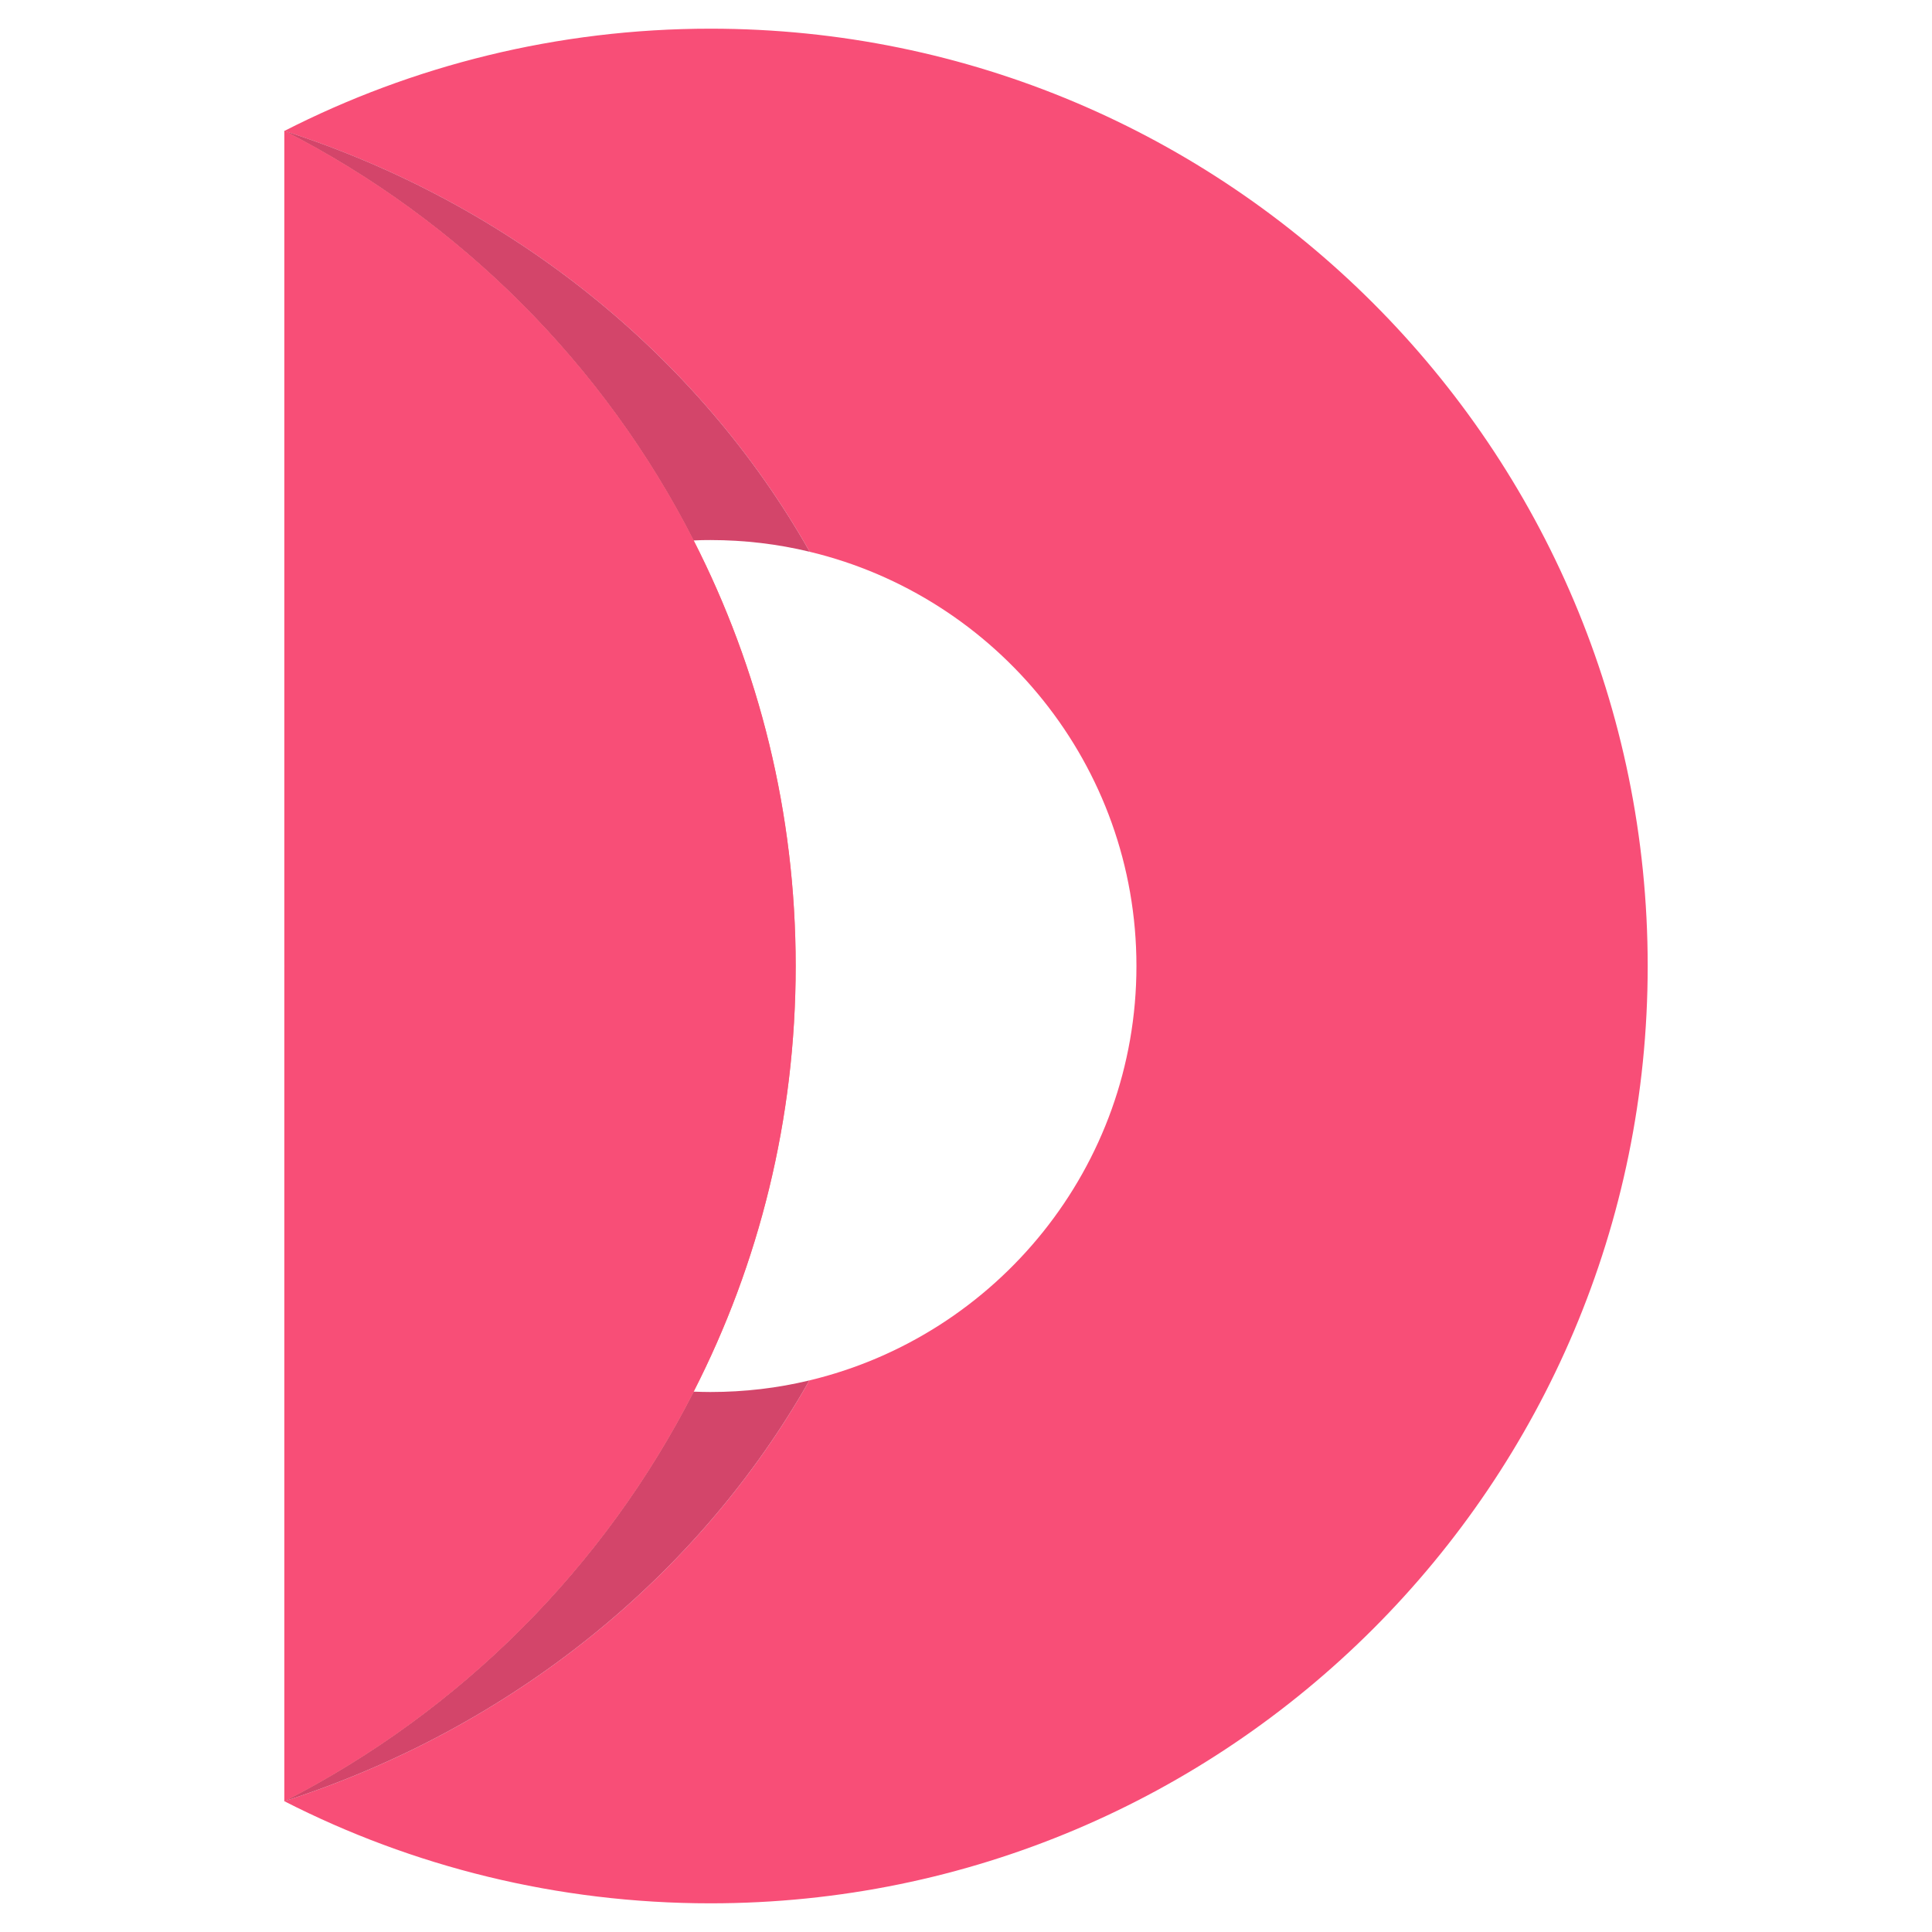 <?xml version="1.0" encoding="utf-8"?>
<!-- Generator: Adobe Illustrator 16.0.0, SVG Export Plug-In . SVG Version: 6.00 Build 0)  -->
<!DOCTYPE svg PUBLIC "-//W3C//DTD SVG 1.1//EN" "http://www.w3.org/Graphics/SVG/1.1/DTD/svg11.dtd">
<svg version="1.1" id="Calque_1" xmlns="http://www.w3.org/2000/svg" xmlns:xlink="http://www.w3.org/1999/xlink" x="0px" y="0px"
	 width="32px" height="32px" viewBox="0 0 32 32" enable-background="new 0 0 32 32" xml:space="preserve">
<g>
	<path fill="#F84E77" d="M4.71,16v13.834c2.913-1.49,5.293-3.868,6.779-6.784C7.727,22.902,4.71,19.801,4.71,16 M11.767,0.475
		c-2.536,0-4.943,0.614-7.057,1.694c3.748,1.204,6.864,3.72,8.701,6.97c3.1,0.742,5.412,3.537,5.412,6.861
		c0,3.329-2.315,6.123-5.417,6.864c-1.837,3.249-4.948,5.761-8.696,6.97c2.115,1.08,4.519,1.691,7.057,1.691
		c8.574,0,15.524-6.949,15.524-15.525C27.291,7.424,20.34,0.475,11.767,0.475 M11.489,8.952C10.003,6.036,7.623,3.657,4.71,2.168V16
		C4.71,12.202,7.727,9.096,11.489,8.952"/>
	<path fill="#F97F67" d="M13.179,16c0,2.541-0.609,4.935-1.69,7.05c-1.486,2.916-3.866,5.294-6.779,6.784V2.168
		c2.913,1.487,5.293,3.867,6.779,6.783C12.569,11.067,13.179,13.46,13.179,16"/>
	<path fill="#D3456A" d="M13.406,22.864c-1.837,3.249-4.948,5.761-8.696,6.97c-0.002,0,0.001,0,0,0
		c2.913-1.49,5.293-3.868,6.779-6.784c0.092,0.003,0.185,0.006,0.278,0.006C12.331,23.056,12.879,22.991,13.406,22.864"/>
	<path fill="#D3456A" d="M13.411,9.139c-0.529-0.128-1.079-0.194-1.645-0.194c-0.093,0-0.186,0.001-0.278,0.007
		C10.003,6.036,7.623,3.656,4.71,2.168c0.005-0.004-0.004,0.001,0,0C8.458,3.373,11.574,5.888,13.411,9.139"/>
	<path fill="#F84E77" d="M13.179,16c0,2.541-0.609,4.935-1.69,7.05c-1.486,2.916-3.866,5.294-6.779,6.784V2.168
		c2.913,1.487,5.293,3.867,6.779,6.783C12.569,11.067,13.179,13.46,13.179,16"/>
</g>
</svg>
